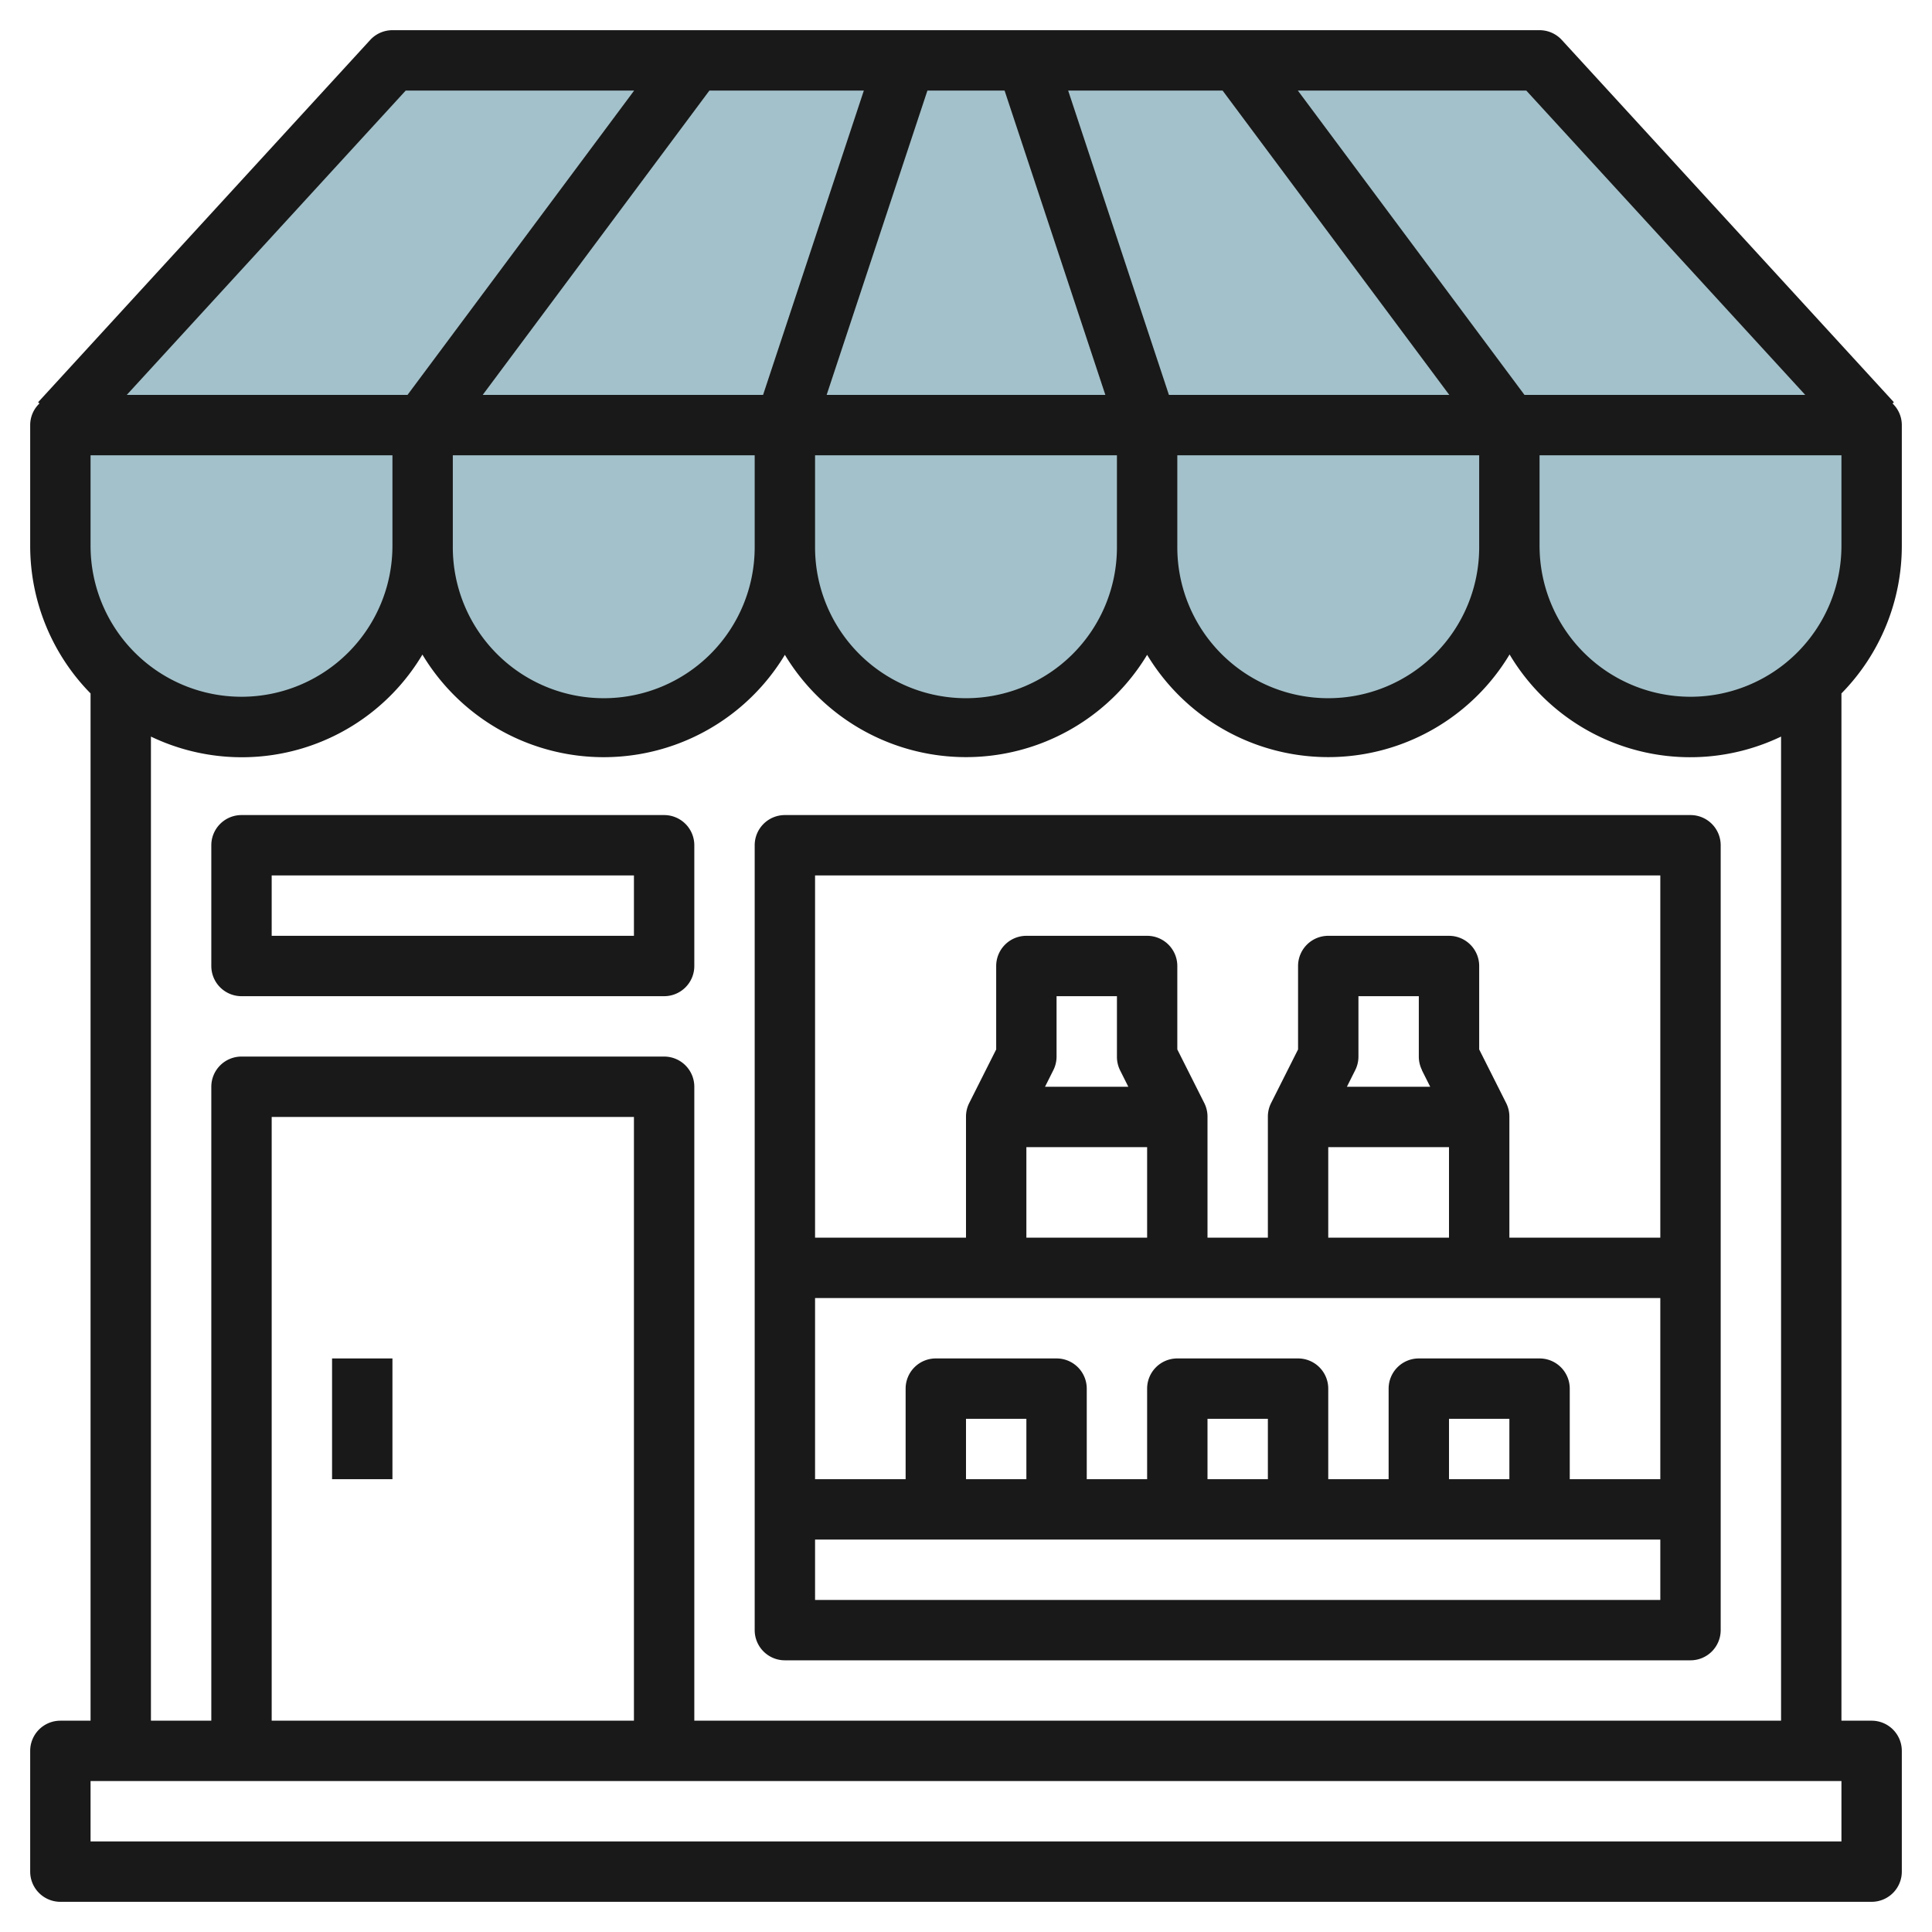<svg id="Layer_3" height="512" viewBox="0 0 64 64" width="512" xmlns="http://www.w3.org/2000/svg" data-name="Layer 3"><g fill="#a3c1ca"><path d="m2 14v4.13a6 6 0 0 0 12 0v-4.13z"/><path d="m51 2h-38l-11 12h60z"/><path d="m14 14v4.13a6 6 0 0 0 12 0v-4.13z"/><path d="m38 14v4.13a6 6 0 0 0 12 0v-4.13z"/><path d="m26 14v4.13a6 6 0 0 0 12 0v-4.13z"/><path d="m50 14v4.13a6 6 0 0 0 12 0v-4.13z"/></g><path d="m63 18.081v-4a.991.991 0 0 0 -.307-.716l.044-.041-11-12a1 1 0 0 0 -.737-.324h-38a1 1 0 0 0 -.737.324l-11 12 .044.041a.991.991 0 0 0 -.307.716v4a6.976 6.976 0 0 0 2 4.89v34.029h-1a1 1 0 0 0 -1 1v4a1 1 0 0 0 1 1h60a1 1 0 0 0 1-1v-4a1 1 0 0 0 -1-1h-1v-34.029a6.976 6.976 0 0 0 2-4.89zm-2 0a5 5 0 1 1 -10 0v-3h10zm-58 0v-3h10v3a5 5 0 0 1 -10 0zm35.722-5-3.338-10.081h5.116l7.509 10.081zm-2.106 0h-9.232l3.338-10.081h2.556zm-11.338 0h-9.287l7.509-10.081h5.116zm-10.278 5v-3h10v3.048a5 5 0 0 1 -10 0zm12-3h10v3.048a5 5 0 0 1 -10 0zm12 0h10v3.048a5 5 0 0 1 -10 0zm20.8-2h-9.3l-7.507-10.081h7.567zm-46.36-10.081h7.567l-7.507 10.081h-9.3zm47.56 58h-58v-2h58zm-40-4h-12v-20h12zm2 0v-21a1 1 0 0 0 -1-1h-14a1 1 0 0 0 -1 1v21h-2v-32.6a6.961 6.961 0 0 0 8.993-2.716 7.006 7.006 0 0 0 12.007.008 7.006 7.006 0 0 0 12 0 7.006 7.006 0 0 0 12.007-.012 6.961 6.961 0 0 0 8.993 2.72v32.6z" fill="#191919"/><path d="m56 27h-30a1 1 0 0 0 -1 1v26a1 1 0 0 0 1 1h30a1 1 0 0 0 1-1v-26a1 1 0 0 0 -1-1zm-1 2v12h-5v-4a1 1 0 0 0 -.1-.447l-.9-1.789v-2.764a1 1 0 0 0 -1-1h-4a1 1 0 0 0 -1 1v2.764l-.9 1.789a1 1 0 0 0 -.1.447v4h-2v-4a1 1 0 0 0 -.1-.447l-.9-1.789v-2.764a1 1 0 0 0 -1-1h-4a1 1 0 0 0 -1 1v2.764l-.9 1.789a1 1 0 0 0 -.1.447v4h-5v-12zm-5 20h-2v-2h2zm1-4h-4a1 1 0 0 0 -1 1v3h-2v-3a1 1 0 0 0 -1-1h-4a1 1 0 0 0 -1 1v3h-2v-3a1 1 0 0 0 -1-1h-4a1 1 0 0 0 -1 1v3h-3v-6h28v6h-3v-3a1 1 0 0 0 -1-1zm-9 4h-2v-2h2zm-8 0h-2v-2h2zm3.1-13.553.277.553h-2.759l.277-.553a1 1 0 0 0 .105-.447v-2h2v2a1 1 0 0 0 .1.447zm-3.1 2.553h4v3h-4zm13.1-2.553.277.553h-2.759l.277-.553a1 1 0 0 0 .105-.447v-2h2v2a1 1 0 0 0 .105.447zm-3.1 2.553h4v3h-4zm-17 15v-2h28v2z" fill="#191919"/><path d="m22 27h-14a1 1 0 0 0 -1 1v4a1 1 0 0 0 1 1h14a1 1 0 0 0 1-1v-4a1 1 0 0 0 -1-1zm-1 4h-12v-2h12z" fill="#191919"/><path d="m11 45h2v4h-2z" fill="#191919"/></svg>